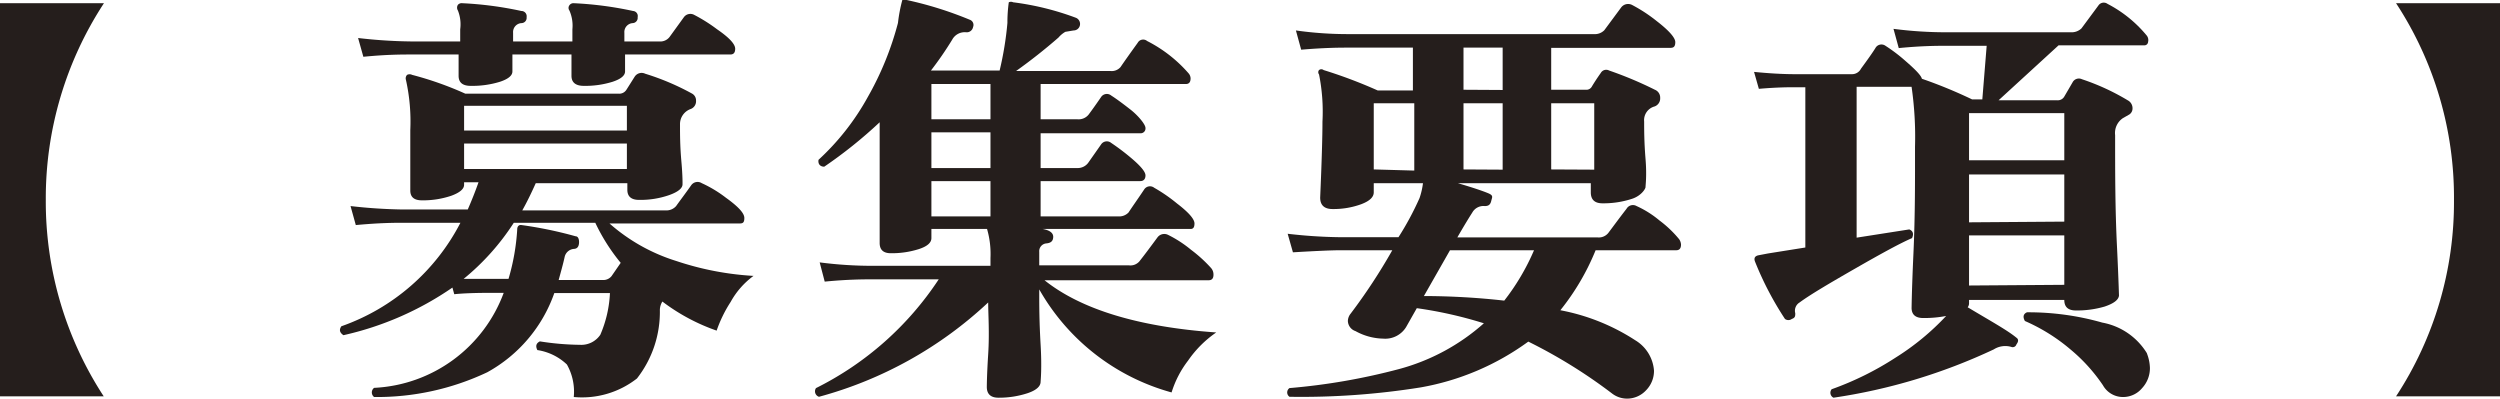 <svg xmlns="http://www.w3.org/2000/svg" width="109.19" height="17.41" viewBox="0 0 109.19 17.41"><defs><style>.cls-1{fill:#251e1c;}</style></defs><title>アセット 10</title><g id="レイヤー_2" data-name="レイヤー 2"><g id="階層1"><path class="cls-1" d="M4.54.14A15.55,15.55,0,0,0,2,8.73a15.55,15.55,0,0,0,2.53,8.58H0V.14Z"/><path class="cls-1" d="M32.91,12.05a3.52,3.52,0,0,0-1,1.14,5.71,5.71,0,0,0-.61,1.25,8.55,8.55,0,0,1-2.37-1.27.73.73,0,0,0-.11.36,4.72,4.72,0,0,1-1,3,3.89,3.89,0,0,1-2.76.81,2.41,2.41,0,0,0-.3-1.42,2.39,2.39,0,0,0-1.29-.63c-.09-.18-.05-.3.11-.38a11.81,11.81,0,0,0,1.75.15,1,1,0,0,0,.89-.44,5.16,5.16,0,0,0,.42-1.82H24.21a6.34,6.34,0,0,1-2.93,3.46,11.27,11.27,0,0,1-4.94,1.08.25.25,0,0,1,0-.4A6.36,6.36,0,0,0,22,12.79h-.51q-1.08,0-1.65.06l-.08-.29A13.61,13.61,0,0,1,15,14.64c-.16-.11-.2-.23-.09-.39a9.33,9.33,0,0,0,5.2-4.52H17.61c-.35,0-1,0-2.07.1L15.31,9a22.56,22.56,0,0,0,2.3.15h2.82c.17-.39.33-.79.47-1.19h-.63v.11c0,.18-.18.34-.56.48a3.86,3.86,0,0,1-1.28.2c-.34,0-.51-.14-.51-.43,0,0,0-.27,0-.88s0-1.19,0-1.75a8.39,8.39,0,0,0-.19-2.2.22.22,0,0,1,.05-.22.24.24,0,0,1,.22,0,14.51,14.51,0,0,1,2.32.82H27a.37.37,0,0,0,.36-.17l.36-.57a.36.36,0,0,1,.46-.13,10.89,10.89,0,0,1,2.05.87.34.34,0,0,1,.17.31.36.36,0,0,1-.23.36.7.7,0,0,0-.47.68c0,.41,0,.94.06,1.61s.05,1,.05,1c0,.17-.19.33-.58.47a3.81,3.81,0,0,1-1.32.21c-.34,0-.51-.15-.51-.44V8h-4c-.18.4-.37.8-.59,1.19h6.29A.56.56,0,0,0,29.53,9c.17-.24.4-.54.66-.91A.34.34,0,0,1,30.65,8a5.37,5.37,0,0,1,1.06.64c.53.38.8.67.8.88s-.07.24-.21.24H26.62a8,8,0,0,0,2.92,1.64A12.94,12.94,0,0,0,32.91,12.05Zm-.8-9.92c0,.17-.07.25-.21.25H27.3l0,.74q0,.27-.54.45a4,4,0,0,1-1.26.18c-.36,0-.54-.15-.54-.44V2.38H22.38v.74q0,.27-.54.45a4.08,4.08,0,0,1-1.28.18c-.36,0-.53-.15-.53-.44,0-.06,0-.37,0-.93H17.94c-.37,0-1.06,0-2.07.1l-.23-.82a21.84,21.84,0,0,0,2.3.15H20.1c0-.22,0-.39,0-.53A1.64,1.64,0,0,0,20,.46a.23.23,0,0,1,0-.25.22.22,0,0,1,.19-.07,15.55,15.55,0,0,1,2.58.34A.23.23,0,0,1,23,.75a.23.23,0,0,1-.23.26.39.39,0,0,0-.36.42v.38H25V1.28a1.64,1.64,0,0,0-.13-.82.19.19,0,0,1,0-.23.21.21,0,0,1,.19-.09,15.52,15.52,0,0,1,2.59.34.22.22,0,0,1,.2.27.23.23,0,0,1-.22.26.39.39,0,0,0-.36.42v.38h1.52a.51.51,0,0,0,.45-.19l.63-.87a.35.35,0,0,1,.45-.1,7,7,0,0,1,1,.63C31.86,1.65,32.11,1.93,32.11,2.13Zm-5,9.35A8.37,8.37,0,0,1,26,9.73H22.44a10.48,10.48,0,0,1-2.19,2.45c.41,0,.81,0,1.22,0h.74a9.54,9.54,0,0,0,.38-2.16c0-.14.08-.21.19-.19a17.54,17.54,0,0,1,2.36.49c.11,0,.16.13.15.29s-.08.25-.21.26a.45.45,0,0,0-.42.36c-.07.32-.16.63-.26,1h1.93a.46.46,0,0,0,.38-.17Zm.27-5.78V4.62H20.27V5.7Zm0,1.68V6.27H20.27V7.38Z"/><path class="cls-1" d="M53.12,14.52a4.79,4.79,0,0,0-1.23,1.23,4.41,4.41,0,0,0-.72,1.39,9.55,9.55,0,0,1-5.78-4.5v.25c0,.42,0,1.14.06,2.17s0,1.57,0,1.61c0,.2-.18.37-.56.5a4,4,0,0,1-1.28.2c-.34,0-.51-.16-.51-.47,0,0,0-.49.06-1.43s0-1.74,0-2.26a17.46,17.46,0,0,1-7.39,4.12.25.25,0,0,1-.13-.38A13.76,13.76,0,0,0,41,12.2H38.11c-.36,0-1.06,0-2.09.1l-.22-.84a17.76,17.76,0,0,0,2.3.15h5.16v-.34A3.91,3.91,0,0,0,43.11,10H40.68v.4c0,.2-.18.36-.55.48a3.91,3.91,0,0,1-1.22.18c-.33,0-.49-.15-.49-.45,0,.06,0-.56,0-1.87s0-2.49,0-3.4A19.88,19.88,0,0,1,36,7.28c-.19,0-.28-.13-.25-.3a10.8,10.8,0,0,0,2.15-2.74A13.36,13.36,0,0,0,39.22,1,6.64,6.64,0,0,1,39.41,0s.1,0,.19,0a16,16,0,0,1,2.75.86.24.24,0,0,1,.15.32.28.28,0,0,1-.3.23.62.62,0,0,0-.61.32,14.75,14.75,0,0,1-.93,1.35l.08,0h2.92A14.33,14.33,0,0,0,44,1,6.38,6.38,0,0,1,44.06.1a.22.22,0,0,1,.19,0A12.14,12.14,0,0,1,47,.78a.29.29,0,0,1,.16.35.28.28,0,0,1-.27.2l-.36.06a1.14,1.14,0,0,0-.3.25A23.82,23.82,0,0,1,44.38,3.1h4.11a.51.51,0,0,0,.45-.17c.19-.28.44-.63.75-1.06a.27.27,0,0,1,.41-.08A6,6,0,0,1,51.91,3.2a.35.35,0,0,1,.09.22c0,.17-.07.25-.21.25H45.45V5.21h1.61A.56.56,0,0,0,47.55,5c.12-.16.3-.41.54-.76a.3.3,0,0,1,.44-.07c.25.16.53.37.85.62s.65.64.65.8a.21.21,0,0,1-.23.23H45.45V7.34h1.61a.57.57,0,0,0,.49-.26l.54-.77a.3.3,0,0,1,.44-.07,9.93,9.93,0,0,1,.85.64c.43.36.65.62.65.78s-.08.25-.23.25H45.45V9.45h3.38a.56.56,0,0,0,.46-.17c.17-.26.4-.58.68-1a.3.3,0,0,1,.44-.08,7,7,0,0,1,1,.69c.51.39.76.68.76.87S52.1,10,52,10H45.54c.32.06.47.18.46.36s-.11.25-.29.27a.34.34,0,0,0-.32.37v.59h3.92a.52.52,0,0,0,.45-.17c.23-.29.49-.64.8-1.06a.37.37,0,0,1,.46-.1,5.1,5.1,0,0,1,1,.65,6.05,6.05,0,0,1,.86.78A.43.43,0,0,1,53,12q0,.24-.21.24H45.62C47.21,13.51,49.72,14.28,53.12,14.52ZM43.26,5.21V3.67H40.68V5.21Zm0,2.13V5.78H40.68V7.34Zm0,2.11V7.91H40.68V9.45Z"/><path class="cls-1" d="M73.34,10.45a.46.46,0,0,1,.08.23c0,.17-.07.25-.21.25H69.69a10.46,10.46,0,0,1-1.54,2.62,9.09,9.09,0,0,1,3.27,1.31,1.69,1.69,0,0,1,.82,1.33,1.21,1.21,0,0,1-.35.86,1.13,1.13,0,0,1-.83.36,1.08,1.08,0,0,1-.66-.23,22.48,22.48,0,0,0-3.65-2.26,11.28,11.28,0,0,1-4.7,2,32.93,32.93,0,0,1-5.73.41.23.23,0,0,1,0-.38,27.55,27.55,0,0,0,4.78-.83,9.13,9.13,0,0,0,3.71-2,18.23,18.23,0,0,0-2.93-.66l-.47.83a1.07,1.07,0,0,1-1,.5,2.6,2.6,0,0,1-1.21-.33.48.48,0,0,1-.33-.45.53.53,0,0,1,.12-.31,25,25,0,0,0,1.82-2.77H58.54q-.55,0-2.07.09l-.23-.81a21.82,21.82,0,0,0,2.28.15h2.56A12.84,12.84,0,0,0,62,8.65,3.19,3.19,0,0,0,62.15,8H60v.4c0,.21-.18.38-.55.52a3.52,3.52,0,0,1-1.25.21c-.36,0-.54-.17-.54-.5.07-1.61.1-2.71.1-3.32a8.25,8.25,0,0,0-.15-2.06.15.15,0,0,1,0-.19.16.16,0,0,1,.2,0,21,21,0,0,1,2.36.89h1.54V2.08H58.9c-.36,0-1,0-2.07.09l-.23-.84a16.27,16.27,0,0,0,2.3.16H69.62a.58.58,0,0,0,.45-.17l.74-1a.38.38,0,0,1,.48-.1,6.71,6.71,0,0,1,1.08.71c.53.41.8.72.8.91s-.07.25-.21.25H67.75V3.92h1.52a.27.27,0,0,0,.25-.13c.1-.17.23-.37.4-.61a.27.27,0,0,1,.36-.1,16.5,16.5,0,0,1,2,.84.37.37,0,0,1,.23.36.37.37,0,0,1-.28.38.62.62,0,0,0-.42.65c0,.35,0,.9.06,1.63s0,1.15,0,1.23-.19.38-.58.51a4,4,0,0,1-1.3.2q-.51,0-.51-.48V8H63.67c.65.19,1.09.34,1.33.44s.17.17.13.34S65,9,64.85,9a.56.56,0,0,0-.55.29c-.13.2-.35.56-.65,1.08h6.14a.53.53,0,0,0,.45-.19c.22-.29.48-.65.8-1.06A.32.32,0,0,1,71.48,9a4.32,4.32,0,0,1,1,.63A4.87,4.87,0,0,1,73.34,10.45Zm-11.57-3V4.51H60V7.4ZM67,10.93H63.33l-1.14,2a32,32,0,0,1,3.51.2A9.9,9.9,0,0,0,67,10.93Zm-1.37-7V2.08H63.92V3.92Zm0,3.48V4.51H63.92V7.4Zm4,0V4.51H67.75V7.4Z"/><path class="cls-1" d="M93.75,1.54a.32.32,0,0,1,.07.29.16.16,0,0,1-.17.15H89.91l-2.62,2.4h2.56a.33.33,0,0,0,.32-.18l.35-.6a.31.31,0,0,1,.41-.14,10,10,0,0,1,2,.92.39.39,0,0,1,.21.36A.31.31,0,0,1,93,5l-.28.16a.78.78,0,0,0-.34.74c0,1.6,0,3.21.08,4.84s.09,2.34.09,2.14q0,.3-.63.51a4.29,4.29,0,0,1-1.25.17c-.34,0-.51-.15-.51-.46v0H86v.15a.27.27,0,0,1-.06.17c1,.6,1.73,1,2.13,1.33.09.06.1.16,0,.29a.17.17,0,0,1-.23.11.94.94,0,0,0-.76.11,24.93,24.93,0,0,1-7,2.11A.24.24,0,0,1,80,17a13.32,13.32,0,0,0,2.79-1.38A11,11,0,0,0,85,13.8a5,5,0,0,1-1,.09q-.51,0-.51-.45c0,.19,0-.59.08-2.34s.07-3.31.07-4.69a15.23,15.23,0,0,0-.15-2.62H81.09v6.59l2.3-.36c.17.07.2.2.12.38-.49.21-1.3.65-2.45,1.31s-2,1.16-2.46,1.5a.42.42,0,0,0-.19.47c0,.12,0,.2-.15.25a.25.25,0,0,1-.3,0,13.93,13.93,0,0,1-1.31-2.51q-.08-.22.15-.27l.42-.08,1.63-.26v-7h-.44c-.26,0-.79,0-1.59.07l-.21-.74c.61.06,1.21.1,1.8.1h2.46A.44.44,0,0,0,81.28,3q.47-.64.63-.9A.3.3,0,0,1,82.35,2a7,7,0,0,1,.87.66c.44.38.69.64.72.78a20.64,20.64,0,0,1,2.19.9h.45L86.77,2H85c-.36,0-1.05,0-2.07.1l-.23-.84a17.88,17.88,0,0,0,2.3.15h5.45a.62.62,0,0,0,.46-.17l.74-1a.28.28,0,0,1,.4-.07A5.48,5.48,0,0,1,93.75,1.54ZM90.16,7V4.94H86V7Zm0,2.68V7.62H86V9.71Zm0,2.76V10.28H86v2.19Zm3.61,3a1.87,1.87,0,0,1,.13.63,1.28,1.28,0,0,1-.34.88,1.08,1.08,0,0,1-.84.39,1,1,0,0,1-.87-.51,7.43,7.43,0,0,0-1.41-1.56,8,8,0,0,0-2-1.25c-.1-.18-.07-.31.09-.38a11.73,11.73,0,0,1,3.29.45A2.9,2.9,0,0,1,93.77,15.43Z"/><path class="cls-1" d="M109.19,17.31h-4.54a15.46,15.46,0,0,0,2.53-8.58A15.47,15.47,0,0,0,104.65.14h4.54Z"/></g></g></svg>